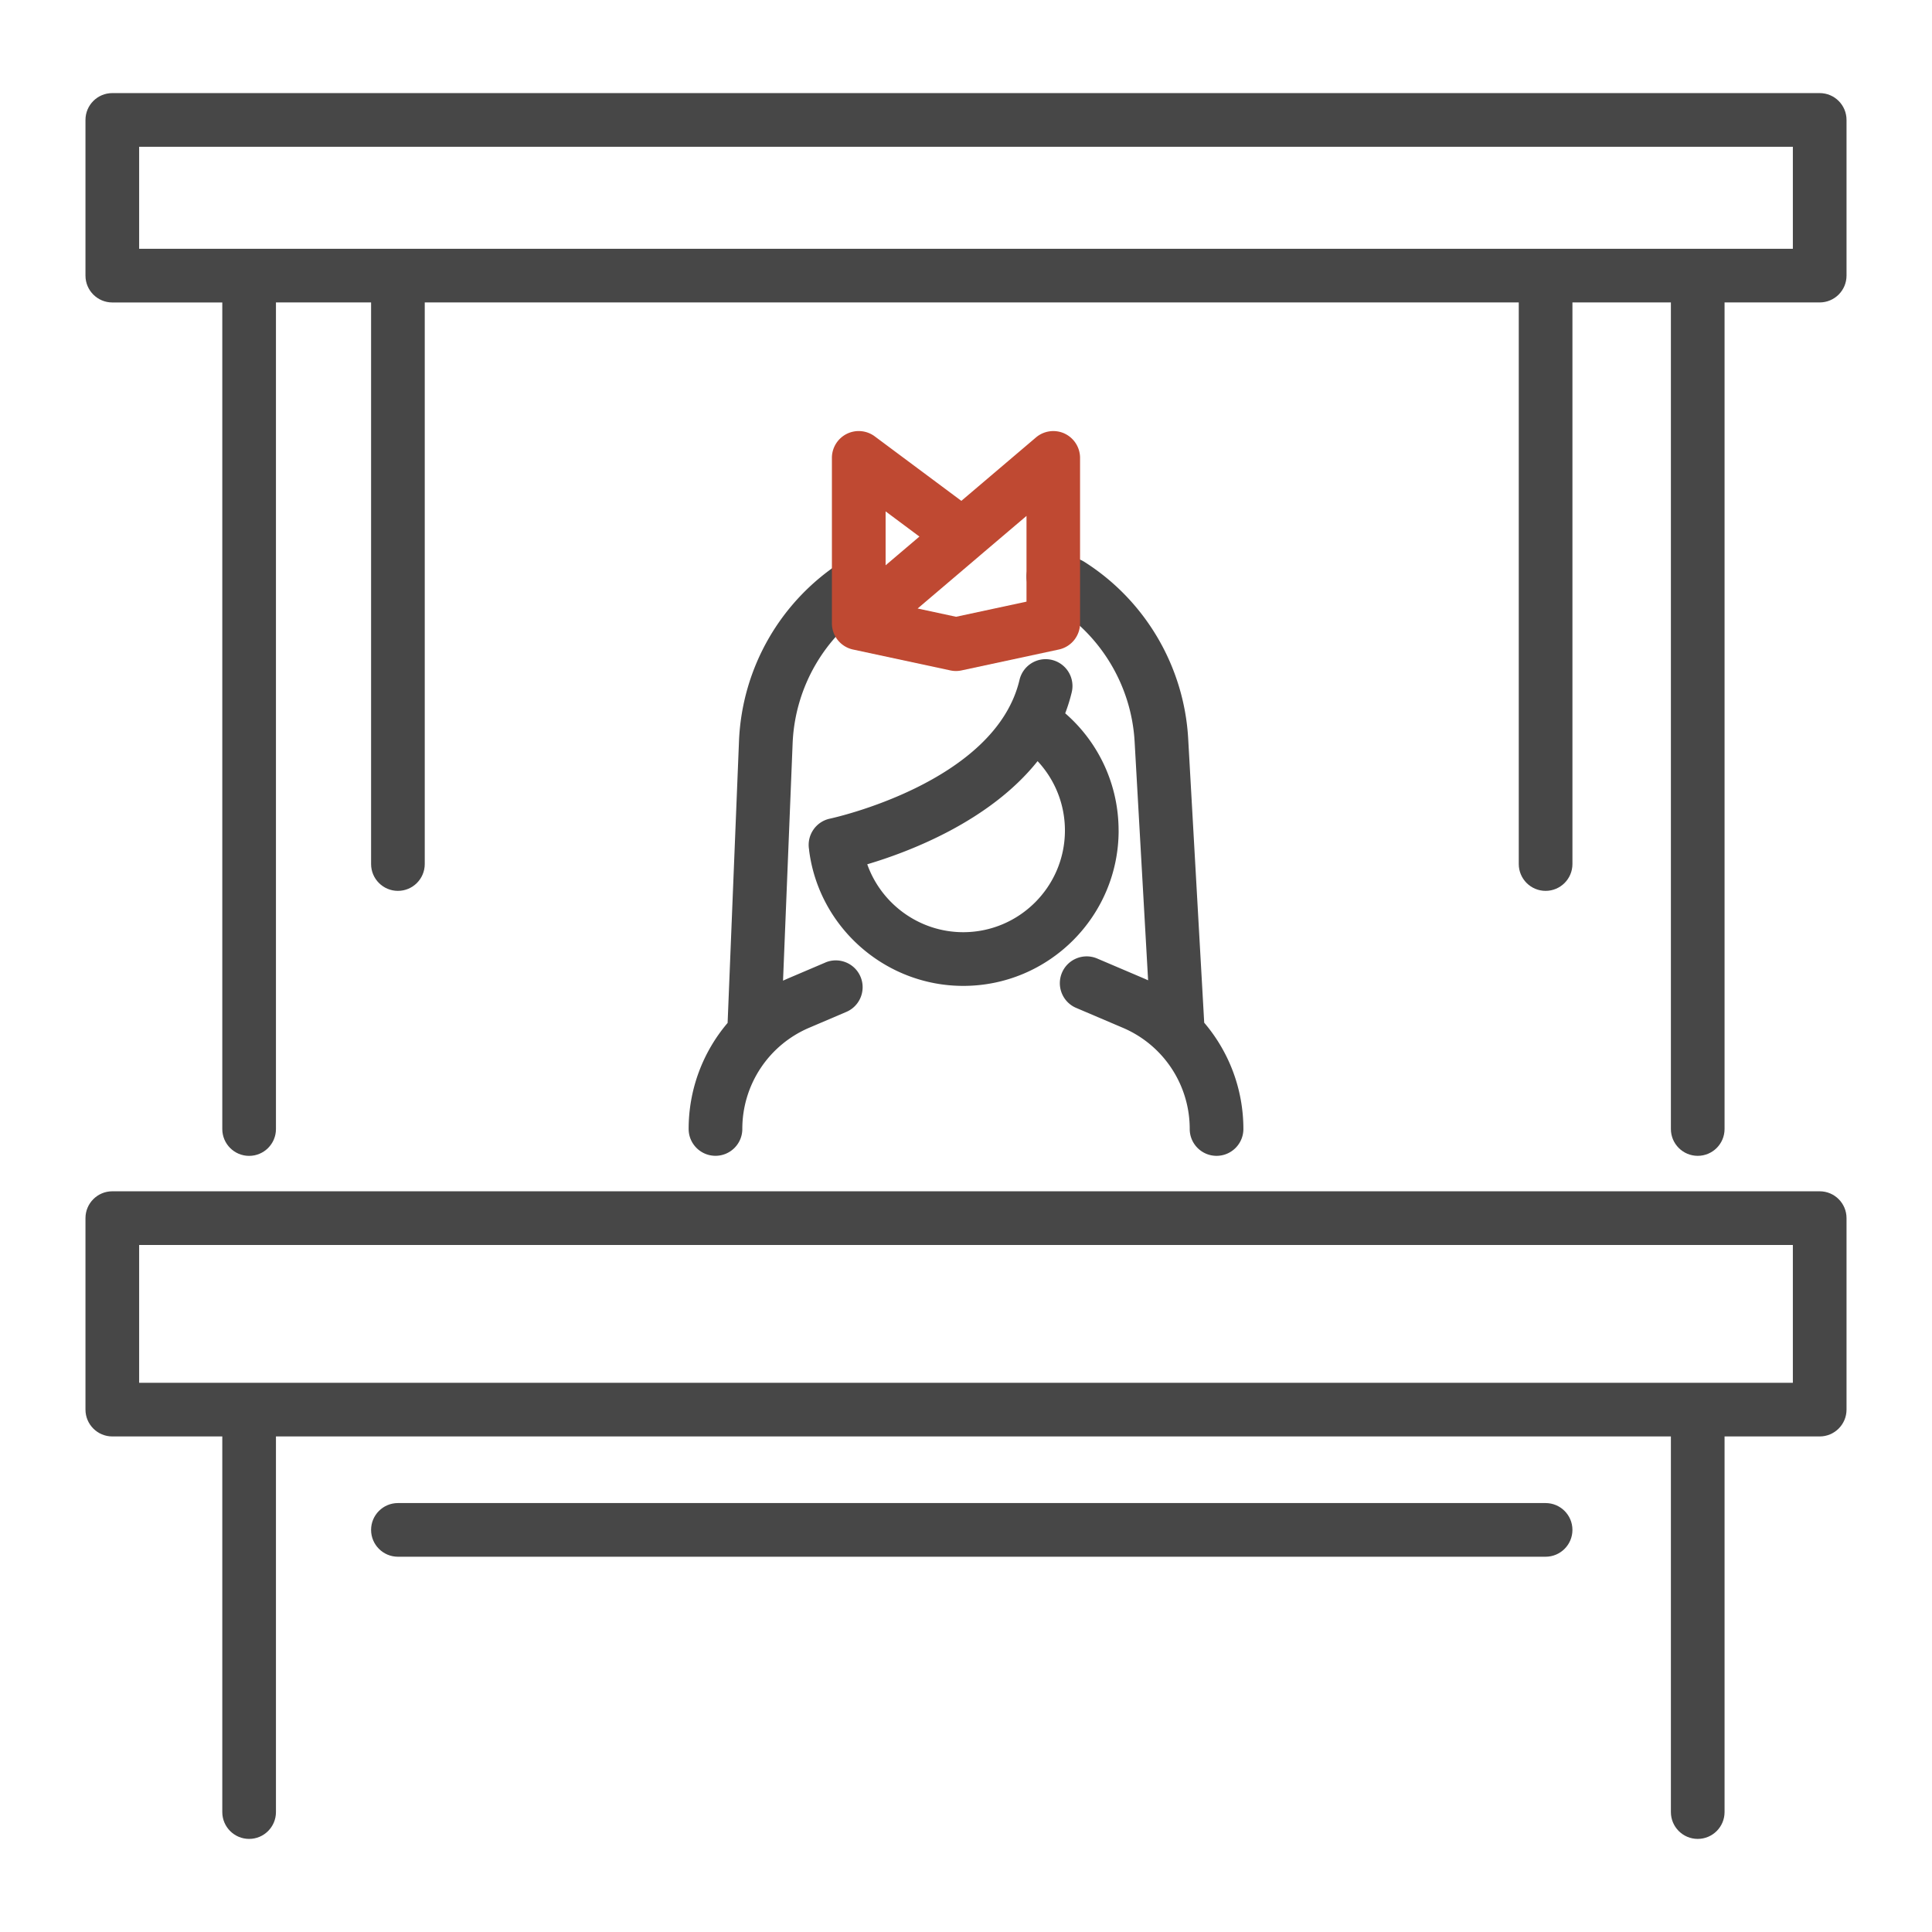 <svg xmlns="http://www.w3.org/2000/svg" width="540" height="540"><defs><style>.d{fill:#474747}</style></defs><g id="b" data-name="Layer 2"><path class="d" d="M312.65 232.12c0-12.69-5.49-24.56-14.92-32.75.72-1.9 1.34-3.86 1.83-5.91a7.502 7.502 0 00-5.58-9.02 7.502 7.502 0 00-9.02 5.58c-6.8 28.8-52.51 38.69-52.97 38.79-3.98.83-6.55 4.67-5.85 8.64.01.18.02.36.05.54 2.89 21.42 21.4 37.57 43.04 37.57 23.95 0 43.43-19.48 43.43-43.43zm-43.43 28.43c-12.21 0-22.88-7.85-26.82-18.98 11.63-3.45 34.18-11.97 47.61-28.83 4.86 5.2 7.64 12.09 7.64 19.38 0 15.68-12.75 28.43-28.43 28.43z"/><path class="d" d="M230.67 269.04l-10.38 4.42c-.48.21-.96.42-1.43.64l2.68-66.31a47.65 47.65 0 0122.18-38.38 7.507 7.507 0 002.34-10.35 7.507 7.507 0 00-10.35-2.34 62.637 62.637 0 00-29.16 50.46l-3.18 78.73a45.687 45.687 0 00-10.89 29.64c0 4.14 3.36 7.5 7.5 7.5s7.5-3.36 7.5-7.5a30.71 30.71 0 0118.69-28.29l10.38-4.43c3.81-1.62 5.58-6.03 3.96-9.84-1.62-3.81-6.03-5.58-9.84-3.96zm105.91 16.82l-4.48-79.42c-1.14-20.15-11.99-38.62-29.04-49.41-.26-.16-.53-.31-.8-.44l-4.63-2.19c-3.74-1.77-8.22-.18-9.99 3.57-1.77 3.74-.17 8.22 3.57 9.99l4.2 1.99c12.75 8.24 20.86 22.16 21.72 37.34L320.9 274c-.39-.18-.78-.36-1.18-.53l-13.05-5.56c-3.81-1.62-8.22.15-9.84 3.96-1.62 3.81.15 8.22 3.96 9.84l13.05 5.56a30.704 30.704 0 0118.69 28.29c0 4.14 3.36 7.5 7.5 7.5s7.5-3.36 7.5-7.5c0-11.13-4.02-21.58-10.94-29.7z"/><path d="M297.56 121.18a7.51 7.51 0 00-8.01 1.09l-20.85 17.72-24.2-18.02a7.5 7.5 0 00-7.85-.69 7.504 7.504 0 00-4.13 6.7v46.19c-.01 1.72.57 3.46 1.76 4.88s.05.07.08.09a7.465 7.465 0 004.14 2.42l27.12 5.82c.52.11 1.05.17 1.57.17s1.06-.06 1.57-.17l27.19-5.84a7.5 7.5 0 005.93-7.33v-46.23c0-2.92-1.7-5.58-4.35-6.81zm-50.03 21.75l9.45 7.04-9.45 8.03v-15.07zm39.38 25.23l-19.69 4.23-10.74-2.31 17.26-14.68c.09-.07.17-.14.25-.22l12.92-10.98v23.95z" fill="#bf4932"/><path class="d" d="M508.61 332.97H31.39c-4.14 0-7.5 3.36-7.5 7.5v53.52c0 4.14 3.36 7.5 7.5 7.5h30.74v104.99c0 4.14 3.36 7.5 7.5 7.5s7.5-3.36 7.5-7.5V401.49h389.89v104.99c0 4.14 3.36 7.5 7.5 7.5s7.5-3.36 7.5-7.5V401.49h26.59c4.14 0 7.5-3.36 7.5-7.5v-53.52c0-4.14-3.36-7.5-7.5-7.5zm-7.5 53.52H38.89v-38.52h462.22v38.52zm7.5-360.47H31.39c-4.14 0-7.5 3.36-7.5 7.5v43.52c0 4.14 3.36 7.5 7.5 7.5h30.74v231.03c0 4.14 3.36 7.5 7.5 7.5s7.5-3.36 7.5-7.5V84.53h26.59V241.5c0 4.14 3.36 7.5 7.5 7.5s7.5-3.36 7.5-7.5V84.53H424.5V241.5c0 4.14 3.36 7.5 7.5 7.5s7.5-3.36 7.5-7.5V84.53h27.52v231.03c0 4.14 3.36 7.5 7.5 7.5s7.5-3.36 7.5-7.5V84.53h26.59c4.14 0 7.5-3.36 7.5-7.5V33.52c0-4.14-3.36-7.5-7.5-7.5zm-7.5 43.52H38.89V41.02h462.22v28.52z"/><path class="d" d="M432 420.11H111.22c-4.14 0-7.5 3.36-7.5 7.5s3.36 7.5 7.5 7.5H432c4.14 0 7.5-3.36 7.5-7.5s-3.36-7.5-7.5-7.5z"/></g></svg>
